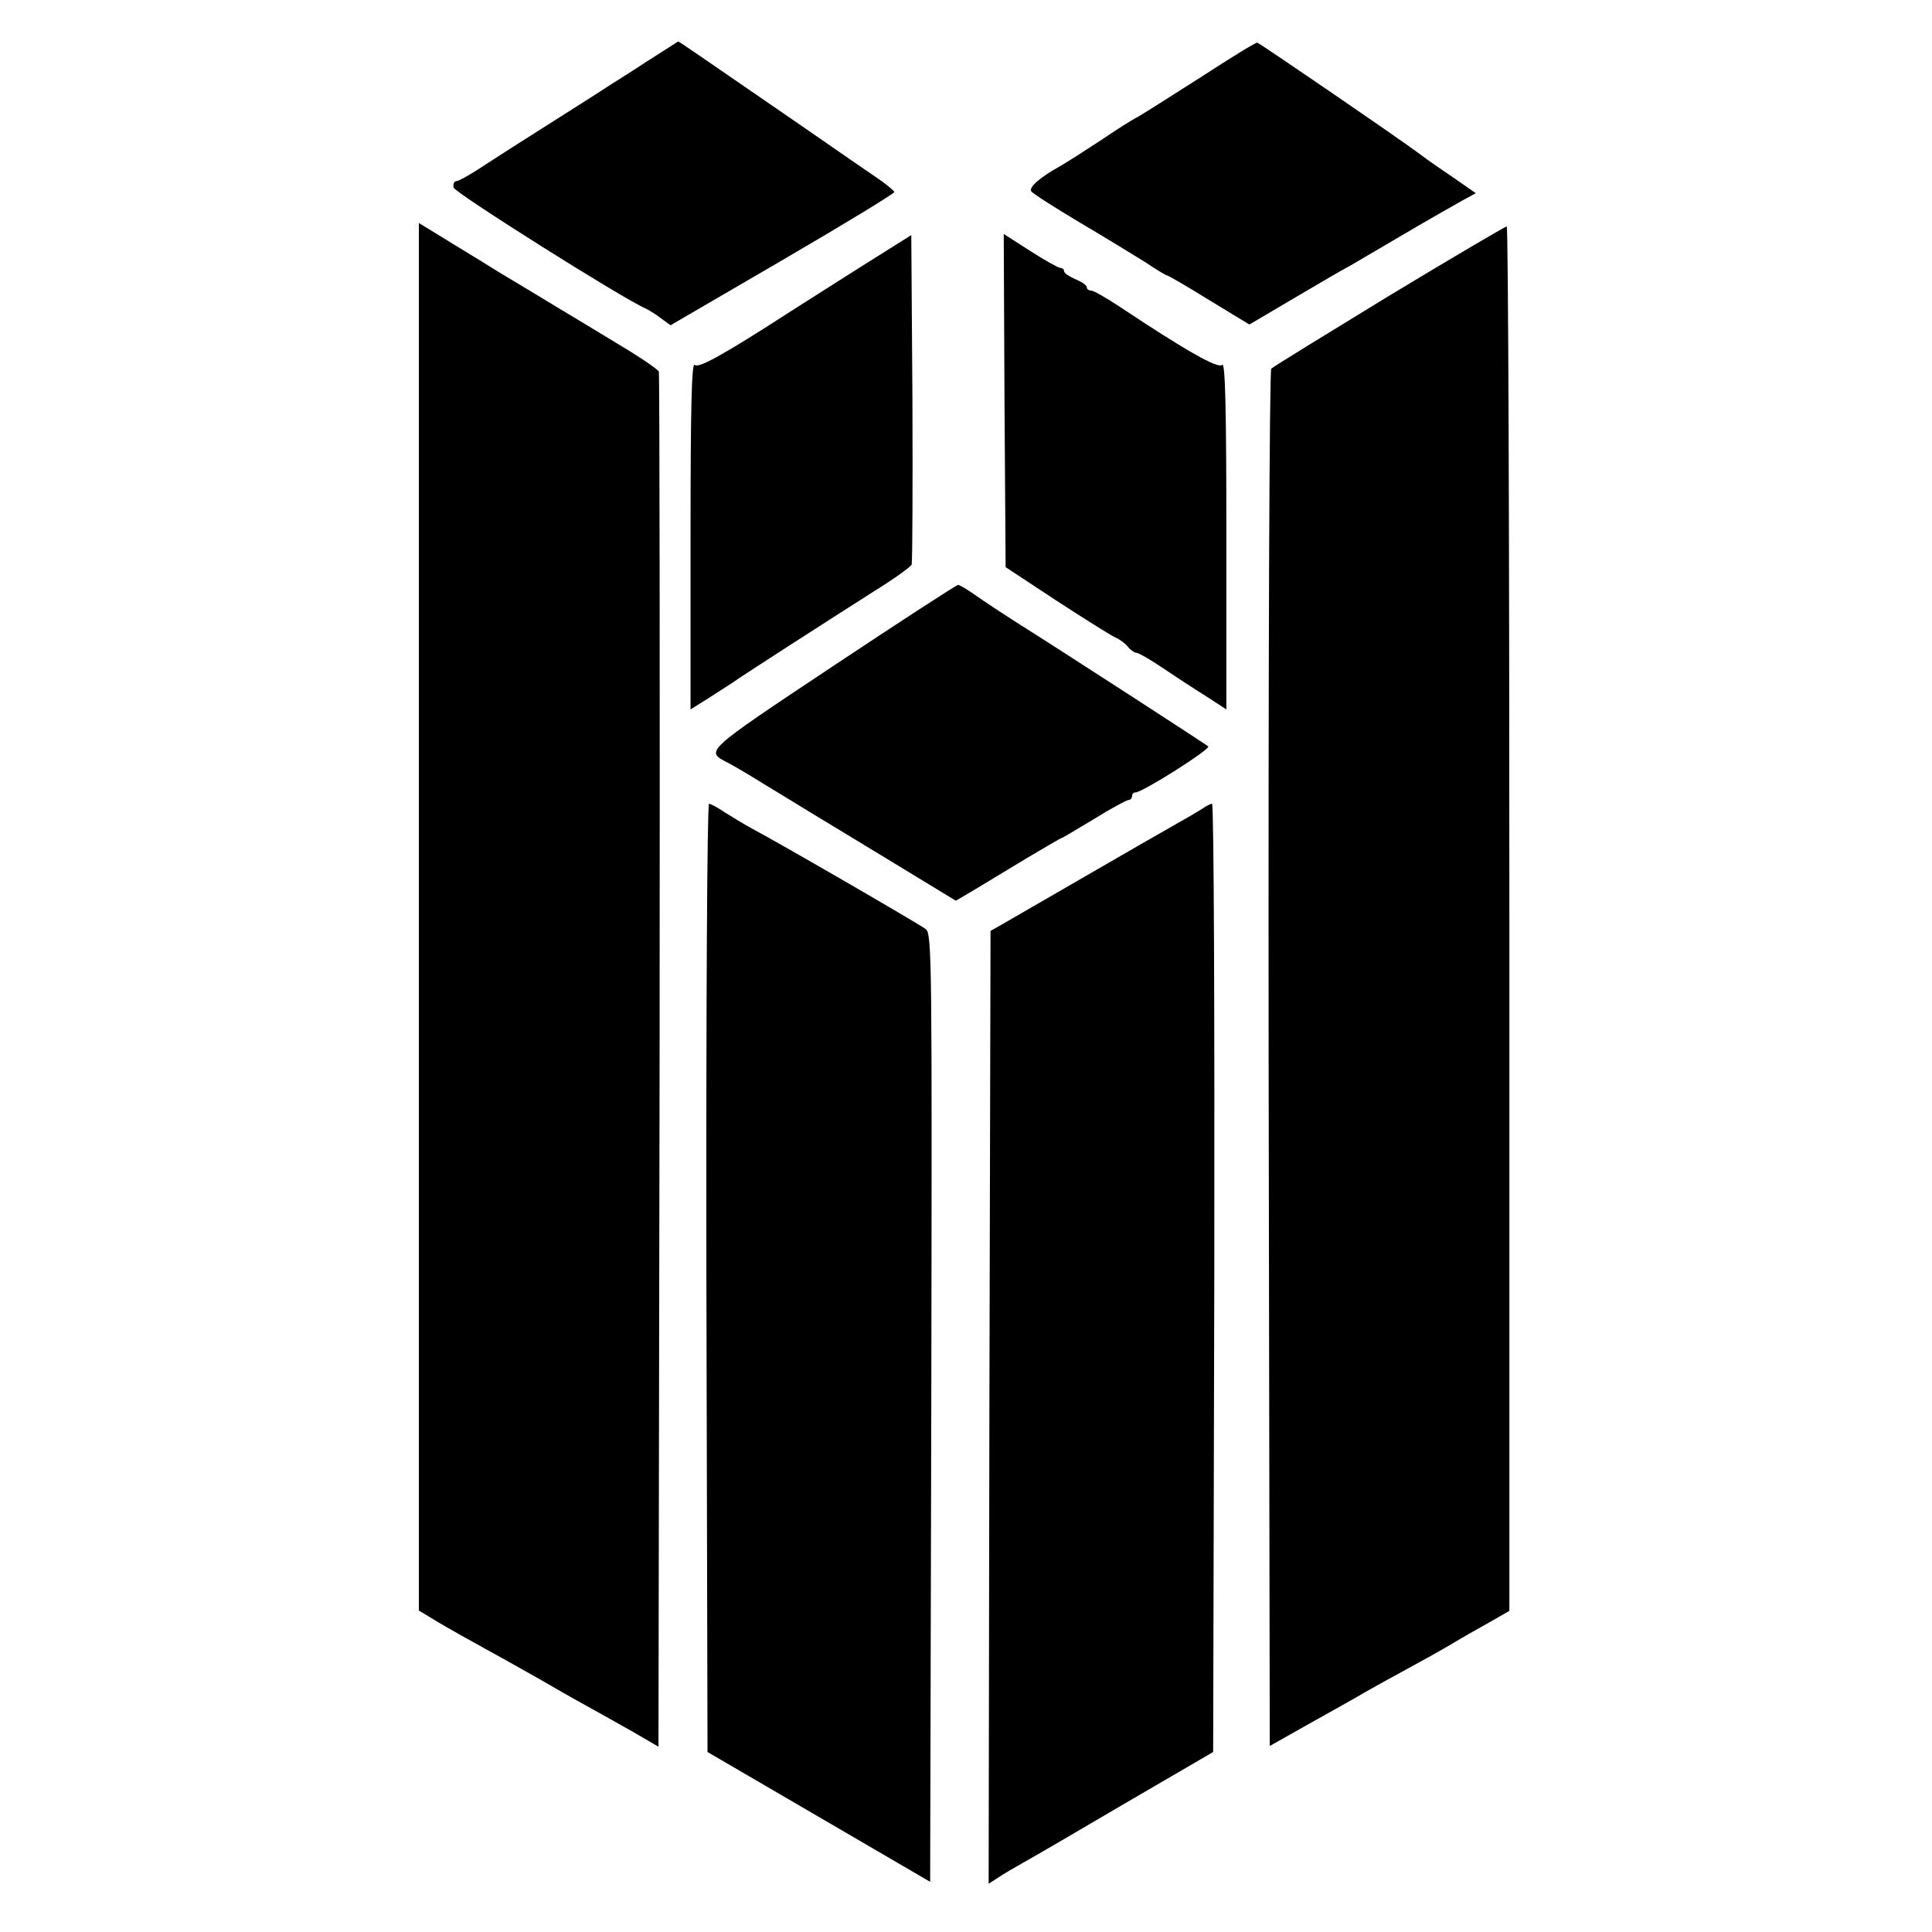 <?xml version="1.0" standalone="no"?>
<!DOCTYPE svg PUBLIC "-//W3C//DTD SVG 20010904//EN"
 "http://www.w3.org/TR/2001/REC-SVG-20010904/DTD/svg10.dtd">
<svg version="1.0" xmlns="http://www.w3.org/2000/svg"
 width="512pt" height="512pt" viewBox="0 0 512 512"
 preserveAspectRatio="xMidYMid meet">
<g transform="translate(0,512) scale(0.1,-0.1)"
fill="#000000" stroke="none">
<path d="M1714 4957 c-44 -29 -89 -57 -100 -64 -10 -7 -62 -40 -114 -73 -52
-33 -104 -66 -115 -73 -11 -7 -52 -33 -92 -59 -40 -27 -77 -48 -83 -48 -6 0
-10 -7 -8 -17 2 -13 449 -295 508 -320 8 -4 27 -15 41 -26 l26 -19 297 173
c163 95 296 176 296 180 0 3 -19 19 -42 35 -24 16 -115 79 -203 140 -301 207
-325 224 -328 224 -1 -1 -38 -24 -83 -53z"/>
<path d="M3180 4914 c-80 -51 -154 -98 -165 -104 -11 -5 -54 -32 -95 -60 -41
-27 -91 -59 -110 -70 -54 -30 -84 -56 -77 -67 4 -6 62 -43 129 -83 68 -40 146
-88 175 -106 28 -19 53 -34 56 -34 3 0 53 -29 111 -65 l107 -65 117 69 c64 38
133 78 152 88 19 11 87 51 150 88 63 37 130 75 148 85 l33 18 -56 39 c-31 21
-72 49 -90 63 -50 38 -426 295 -433 297 -4 1 -72 -41 -152 -93z"/>
<path d="M1110 2690 l0 -1838 33 -20 c17 -11 53 -31 79 -46 109 -60 146 -81
208 -116 36 -21 92 -53 125 -71 33 -18 89 -50 125 -70 l65 -38 3 1817 c1 999
0 1822 -2 1827 -2 6 -52 40 -111 75 -59 36 -124 75 -144 87 -20 12 -63 38 -96
58 -33 20 -67 40 -75 45 -8 5 -59 37 -112 69 l-98 60 0 -1839z"/>
<path d="M3681 4336 c-167 -102 -307 -188 -312 -193 -5 -5 -8 -776 -7 -1829
l3 -1821 110 62 c61 34 127 71 147 83 21 12 68 38 105 58 37 20 93 51 123 69
30 18 76 44 103 59 l47 27 0 1834 c0 1009 -3 1835 -7 1835 -5 -1 -145 -83
-312 -184z"/>
<path d="M2275 4409 c-77 -49 -153 -97 -170 -108 -187 -121 -254 -158 -264
-148 -8 8 -11 -113 -11 -451 l0 -462 48 30 c26 17 54 35 62 40 26 19 271 176
373 241 55 34 101 67 103 73 2 6 3 205 2 442 l-3 431 -140 -88z"/>
<path d="M2662 4059 l3 -442 135 -89 c74 -48 144 -92 155 -97 12 -5 27 -16 34
-25 7 -9 18 -16 23 -16 5 0 35 -17 66 -38 31 -21 83 -55 115 -75 l57 -37 0
462 c0 337 -3 459 -11 451 -11 -11 -97 38 -270 153 -36 24 -71 44 -77 44 -7 0
-12 4 -12 9 0 5 -13 14 -30 21 -16 7 -30 16 -30 21 0 5 -4 9 -10 9 -5 0 -41
20 -80 45 l-70 45 2 -441z"/>
<path d="M2205 3353 c-344 -229 -336 -223 -275 -255 14 -7 58 -33 98 -58 41
-25 86 -52 100 -61 15 -9 112 -68 216 -131 l189 -115 46 27 c25 15 88 53 139
84 52 31 95 56 97 56 2 0 40 23 85 50 45 28 86 50 91 50 5 0 9 5 9 10 0 6 4
10 9 10 19 0 200 115 193 122 -7 6 -374 244 -512 331 -36 23 -83 54 -104 69
-21 15 -43 28 -47 28 -4 0 -155 -98 -334 -217z"/>
<path d="M1872 1734 l3 -1257 295 -172 295 -172 3 1256 c2 1193 2 1257 -15
1269 -20 15 -395 232 -458 265 -22 12 -55 32 -74 44 -19 13 -38 23 -42 23 -5
0 -8 -555 -7 -1256z"/>
<path d="M3185 2976 c-11 -7 -40 -24 -65 -38 -25 -14 -133 -76 -240 -138 -107
-62 -208 -120 -225 -130 l-30 -17 -3 -1263 -2 -1262 25 16 c13 9 44 27 67 40
24 13 147 85 273 159 l230 134 3 1257 c1 691 -1 1256 -6 1256 -4 0 -16 -6 -27
-14z"/>
</g>
</svg>
